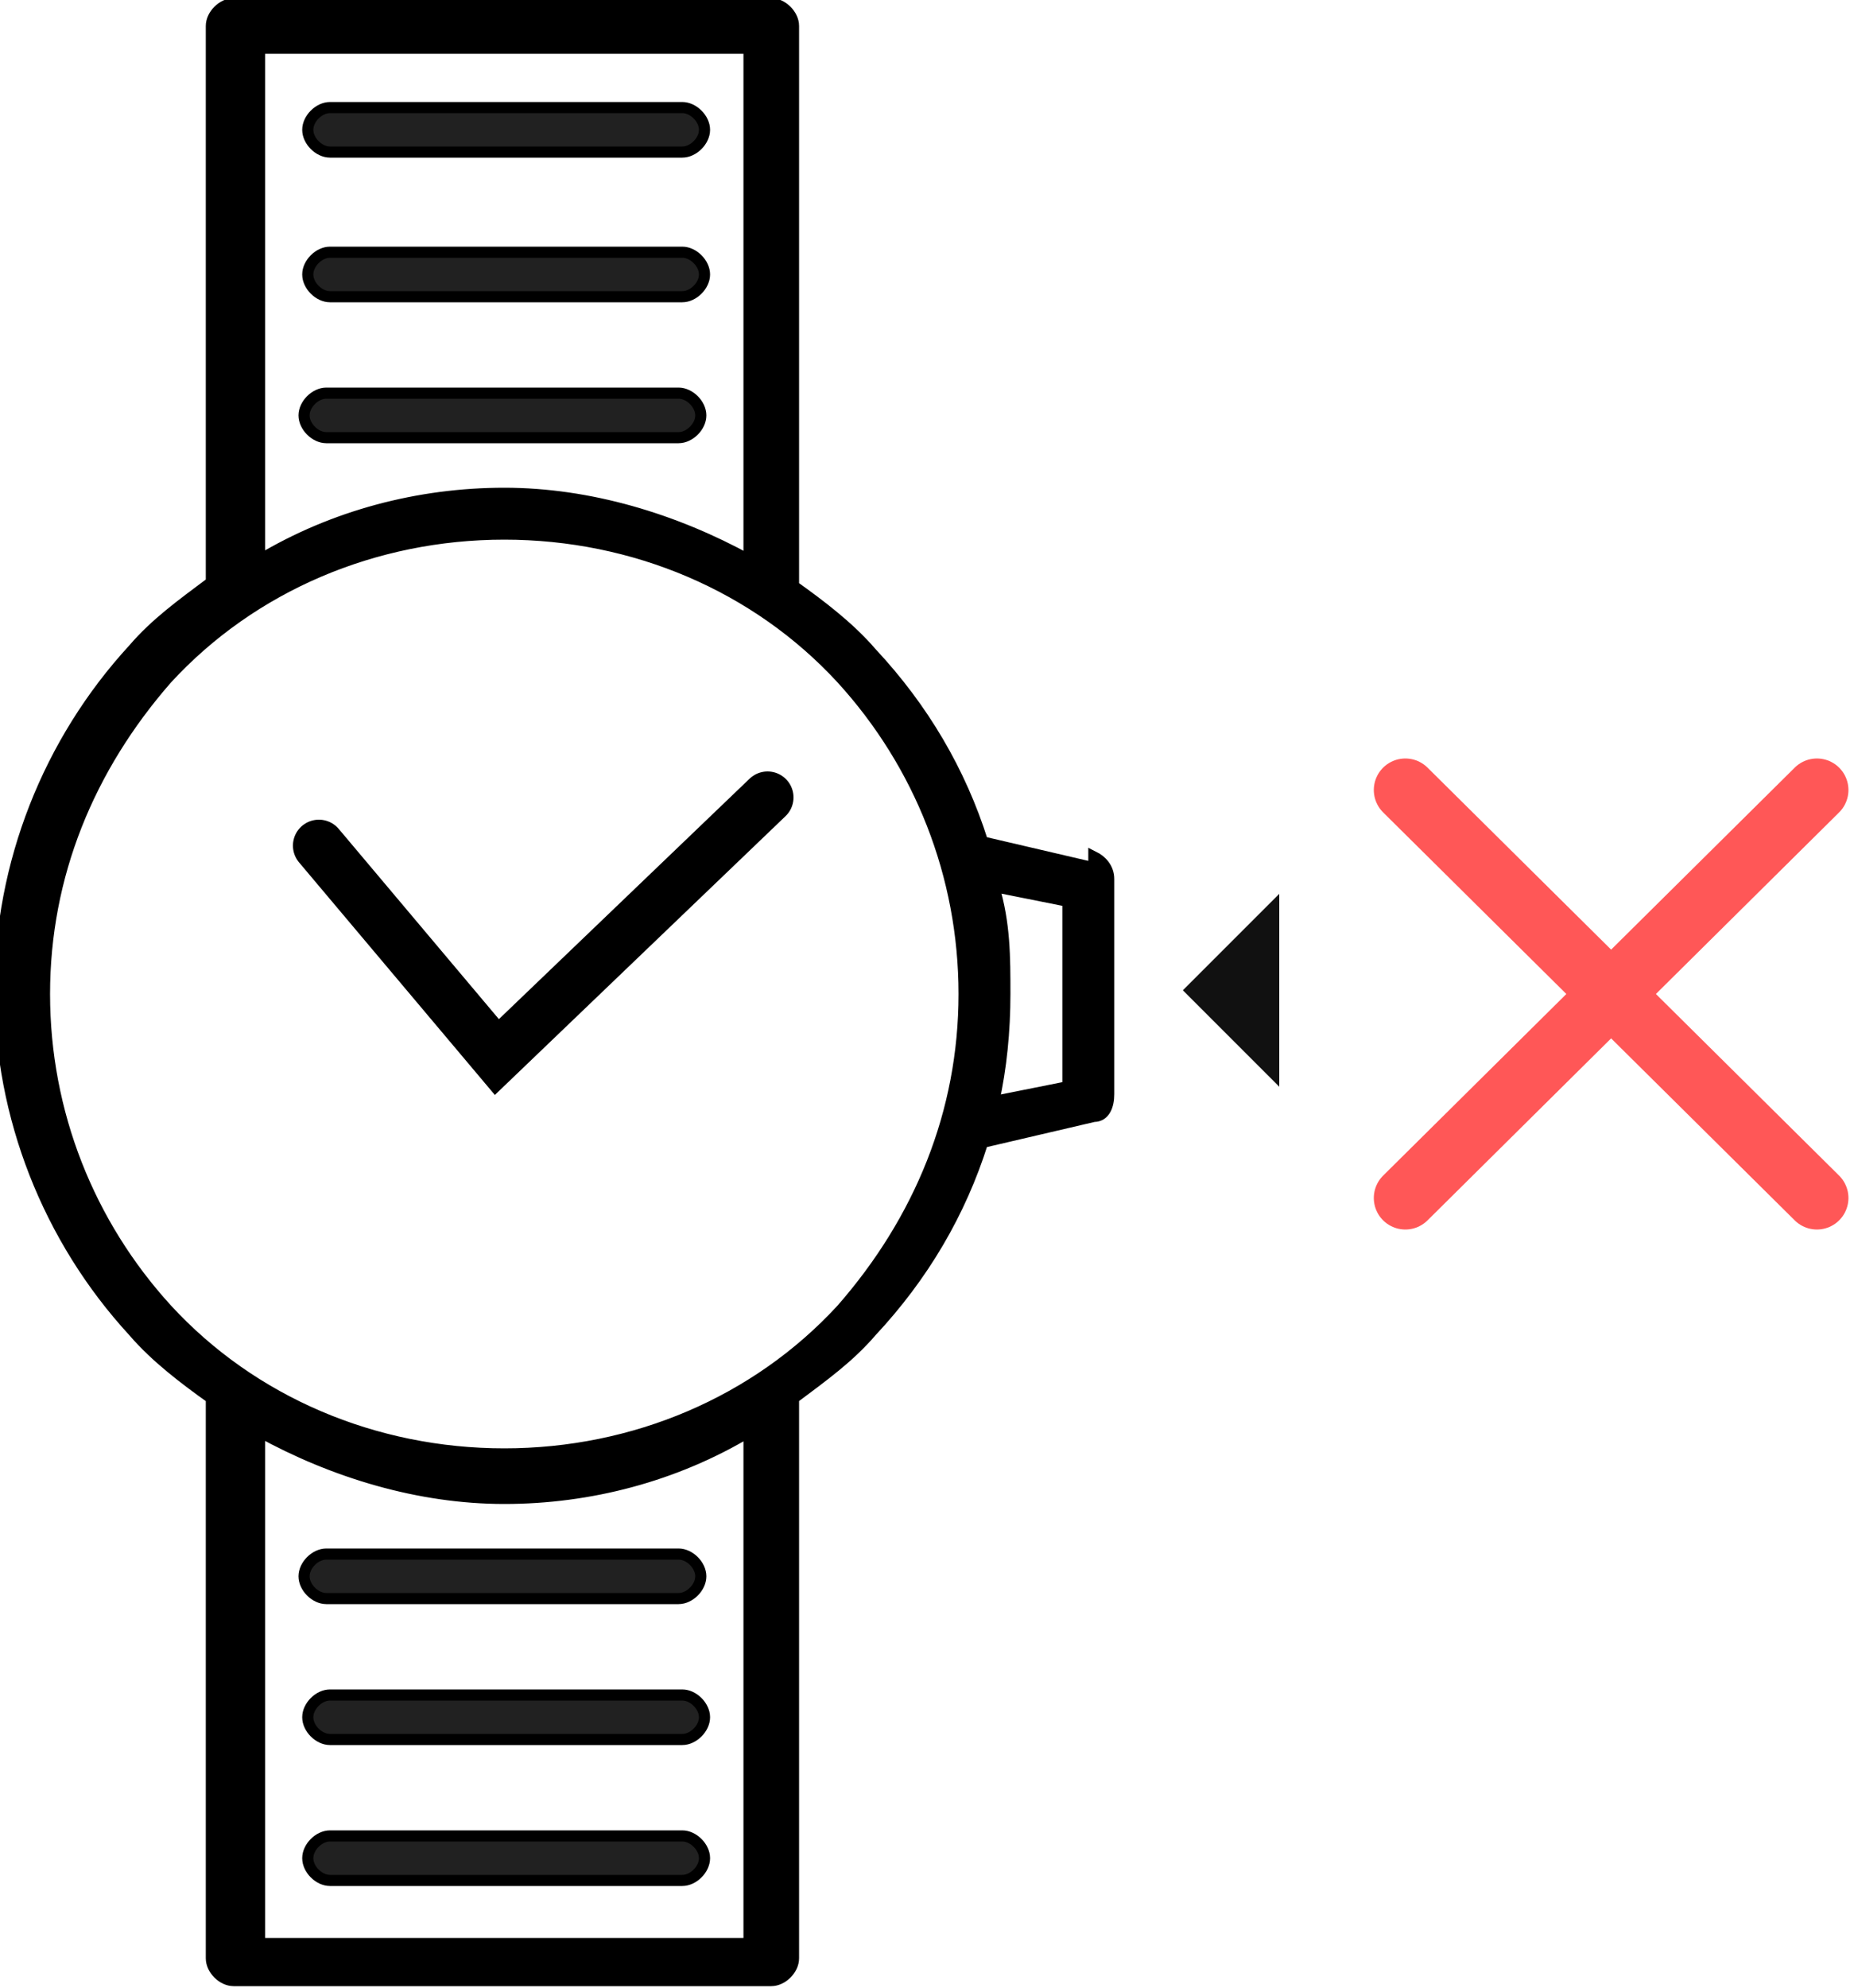 <?xml version="1.0" encoding="UTF-8"?>
<svg id="Layer_1" xmlns="http://www.w3.org/2000/svg" width="50" height="53.6" version="1.1" viewBox="0 0 50 53.6">
  <!-- Generator: Adobe Illustrator 29.2.1, SVG Export Plug-In . SVG Version: 2.1.0 Build 116)  -->
  <defs>
    <style>
      .st0 {
        fill: #111;
      }

      .st1 {
        stroke-width: 1.4px;
      }

      .st1, .st2 {
        fill: none;
        stroke-linecap: round;
      }

      .st1, .st2, .st3, .st4 {
        stroke-miterlimit: 10;
      }

      .st1, .st3, .st4 {
        stroke: #000;
      }

      .st2 {
        stroke: #ff5757;
        stroke-width: 1.7px;
      }

      .st3, .st4 {
        stroke-width: .3px;
      }

      .st4 {
        fill: #212121;
      }
    </style>
  </defs>
  <g>
    <path class="st3" d="M29.5,23.4l-3-.7c-.6-1.9-1.6-3.6-3-5.1-.6-.7-1.4-1.3-2.1-1.8V.7c0-.3-.3-.6-.6-.6H6.3c-.3,0-.6.3-.6.6v15c-.8.6-1.5,1.1-2.1,1.8-2.3,2.5-3.6,5.8-3.6,9.2s1.3,6.7,3.6,9.2c.6.7,1.4,1.3,2.1,1.8v15.1c0,.3.3.6.6.6h14.5c.3,0,.6-.3.6-.6v-15.1c.8-.6,1.5-1.1,2.1-1.8,1.4-1.5,2.4-3.2,3-5.1l3-.7c.3,0,.4-.3.4-.6v-5.8c0-.3-.2-.5-.4-.6h0s0,.3,0,.3ZM6.9,1.3h13.3v13.8c-2-1.1-4.3-1.8-6.6-1.8s-4.6.6-6.6,1.8V1.3h0ZM20.3,52.4H7v-13.8c2,1.1,4.3,1.8,6.6,1.8s4.6-.6,6.6-1.8v13.8h.1ZM22.7,35.3c-2.3,2.5-5.6,3.9-9.1,3.9s-6.8-1.4-9.1-3.9c-2.1-2.3-3.3-5.3-3.3-8.5s1.2-6.1,3.3-8.5c2.3-2.5,5.6-3.9,9.1-3.9s6.8,1.4,9.1,3.9c2.1,2.3,3.3,5.3,3.3,8.5s-1.2,6.1-3.3,8.5ZM28.8,29.3l-2,.4c.2-.9.3-1.9.3-2.9s0-1.9-.3-2.9l2,.4v4.9h0Z"/>
    <path class="st4" d="M8.9,4.1h9.5c.3,0,.6-.3.6-.6s-.3-.6-.6-.6h-9.5c-.3,0-.6.3-.6.6s.3.6.6.6Z"/>
    <path class="st4" d="M8.9,8h9.5c.3,0,.6-.3.6-.6s-.3-.6-.6-.6h-9.5c-.3,0-.6.3-.6.6s.3.6.6.6Z"/>
    <path class="st4" d="M18.9,11.2c0-.3-.3-.6-.6-.6h-9.5c-.3,0-.6.3-.6.6s.3.6.6.6h9.5c.3,0,.6-.3.6-.6Z"/>
    <path class="st4" d="M18.4,49.5h-9.5c-.3,0-.6.3-.6.6s.3.6.6.6h9.5c.3,0,.6-.3.6-.6s-.3-.6-.6-.6Z"/>
    <path class="st4" d="M18.4,45.7h-9.5c-.3,0-.6.3-.6.6s.3.6.6.6h9.5c.3,0,.6-.3.6-.6s-.3-.6-.6-.6Z"/>
    <path class="st4" d="M8.2,42.5c0,.3.3.6.6.6h9.5c.3,0,.6-.3.6-.6s-.3-.6-.6-.6h-9.5c-.3,0-.6.3-.6.6Z"/>
    <polyline class="st1" points="8.6 22.8 13.4 28.5 20.7 21.5"/>
  </g>
  <line class="st2" x1="37.9" y1="21.3" x2="49" y2="32.3"/>
  <line class="st2" x1="37.9" y1="32.3" x2="49" y2="21.3"/>
  <polyline class="st0" points="34.5 29.3 31.9 26.7 34.5 24.1"/>
</svg>